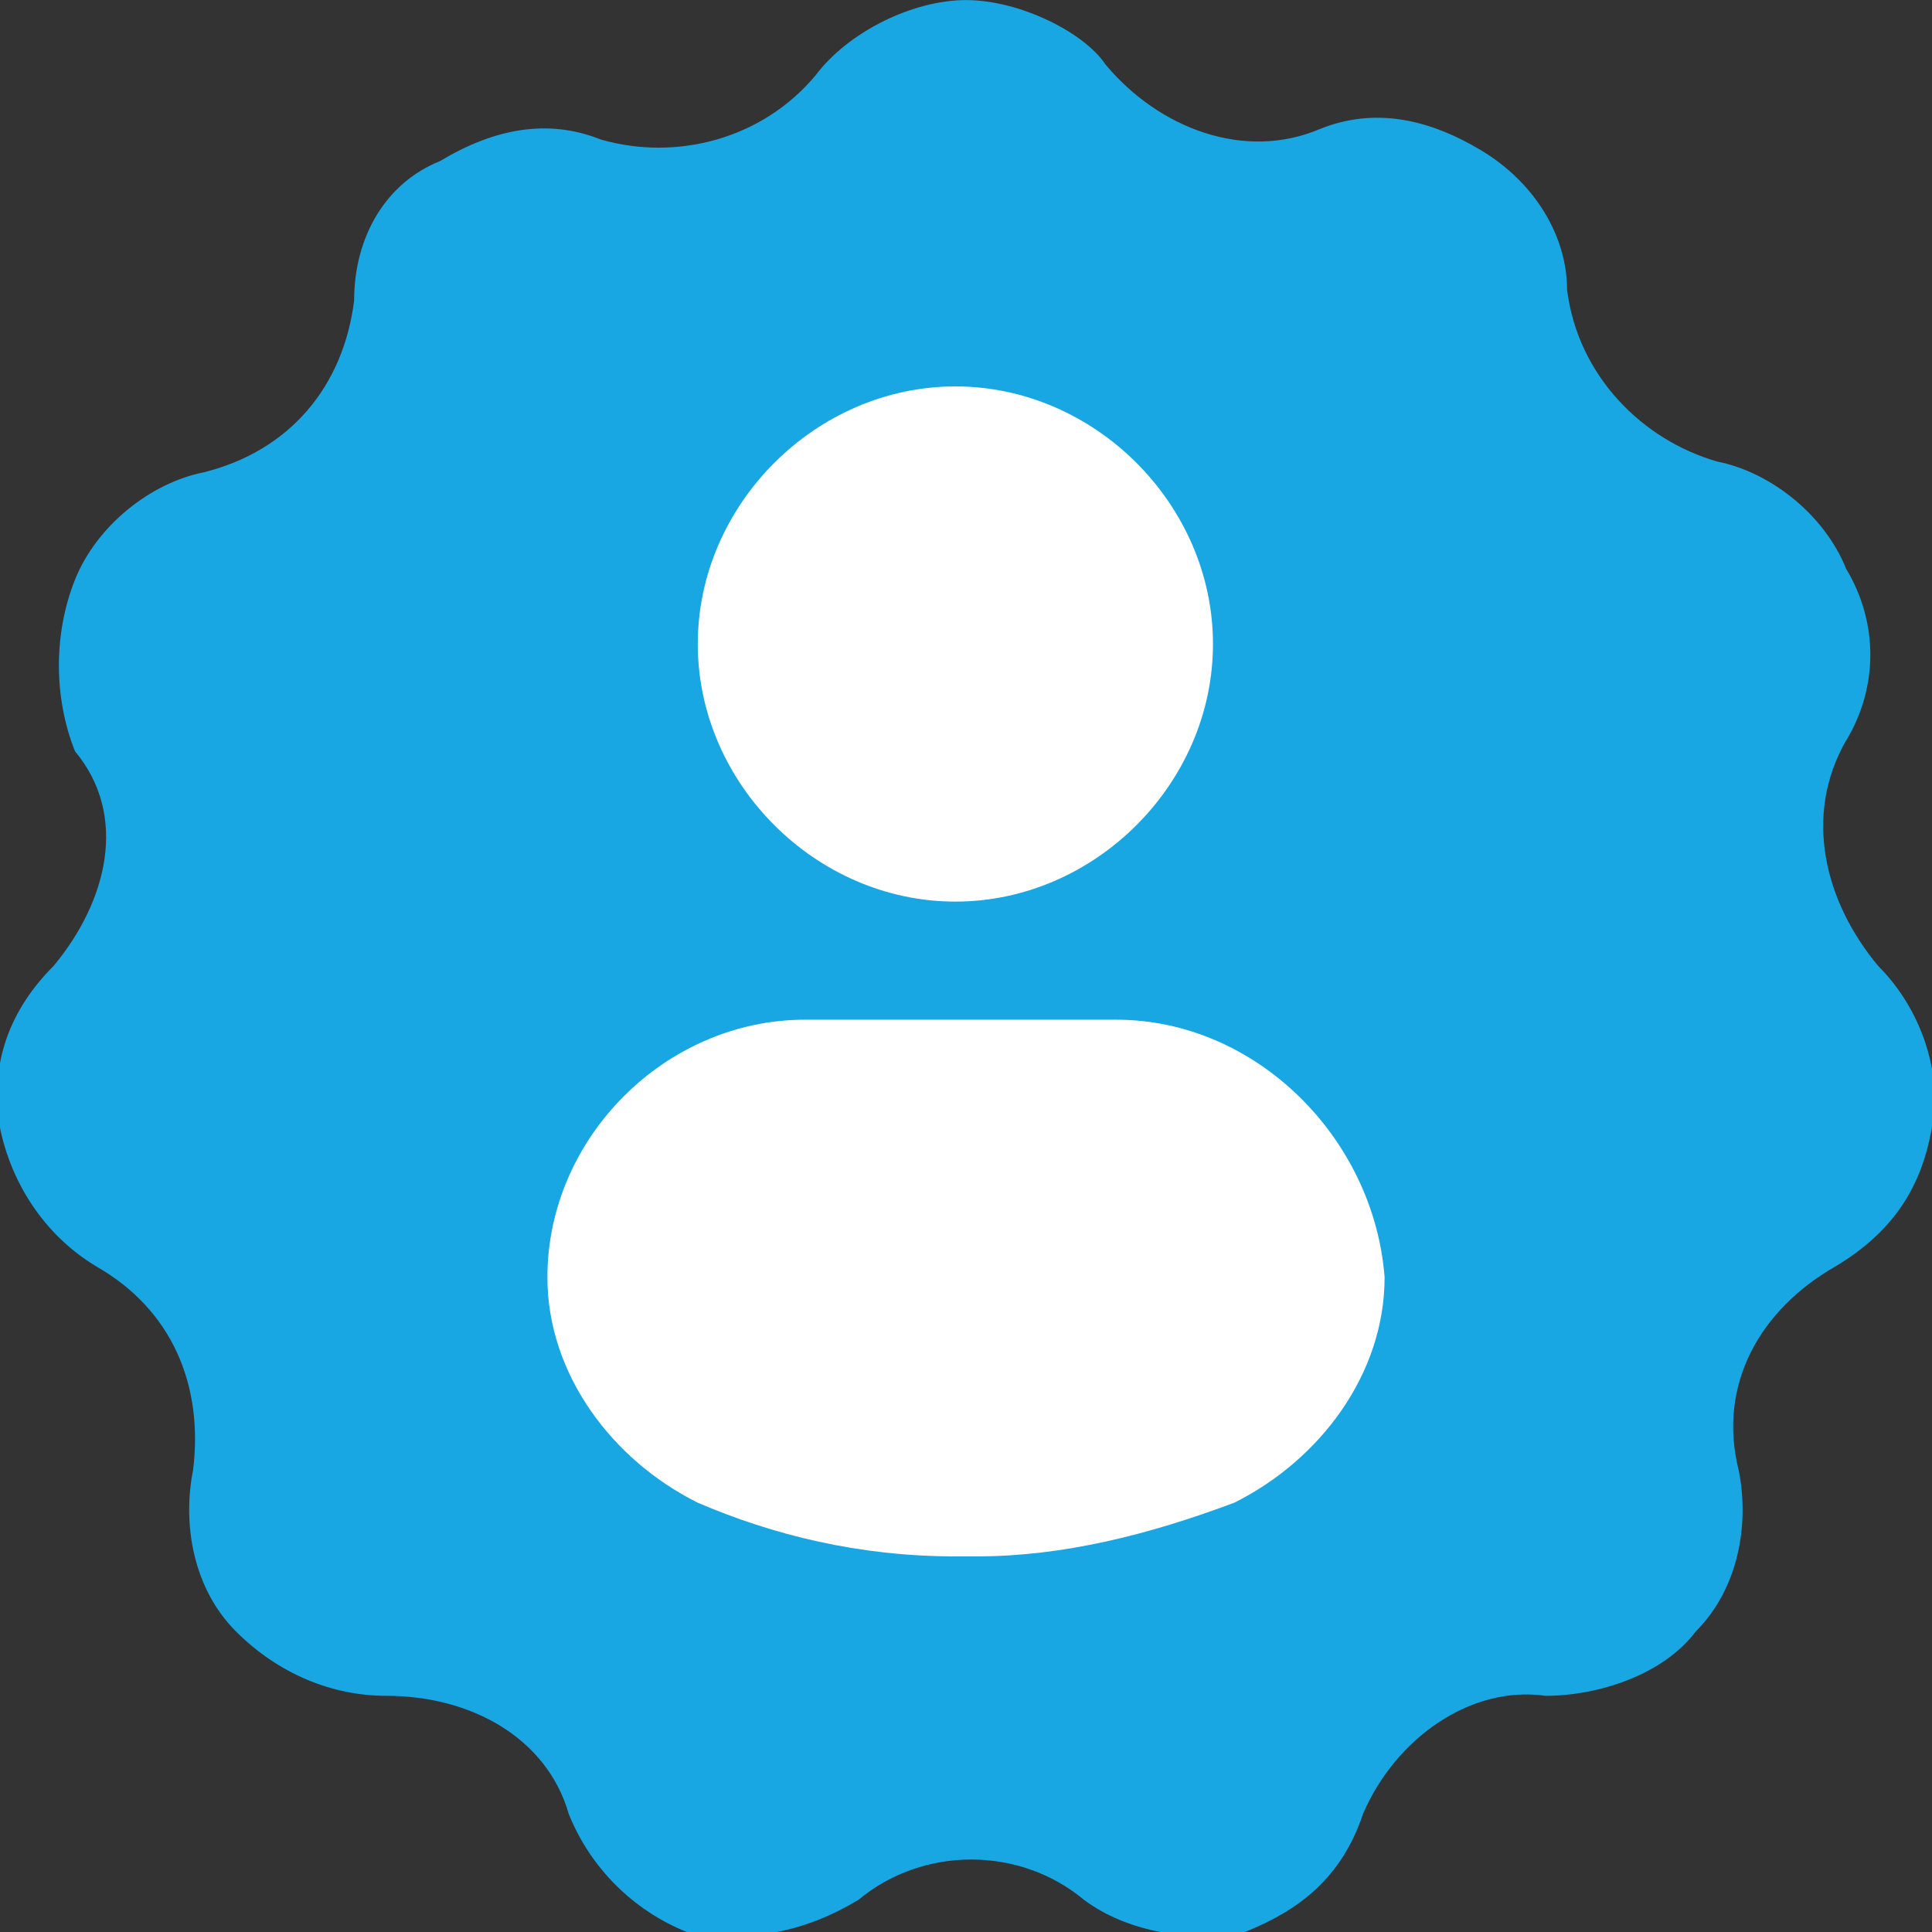<svg fill="none" height="24" viewBox="0 0 24 24" width="24" xmlns="http://www.w3.org/2000/svg"><rect x="0" y="0" width="24" height="24" fill="#333333" stroke="none"/><path d="m6.268 5.2h11.467v13.6h-11.467z" fill="#fff"/><path d="m22.934 9.2c.4-.667.4-1.467 0-2.133-.267-.667-.933-1.2-1.6-1.333-.933-.267-1.733-1.067-1.867-2.133 0-.667-.4-1.333-1.067-1.733-.667-.4-1.333-.533-2-.267-.933.4-2 0-2.667-.8-.267-.4-1.067-.8-1.733-.8-.667 0-1.467.4-1.867.933-.667.8-1.733 1.067-2.667.8-.667-.267-1.333-.133-2 .267-.667.267-1.067.933-1.067 1.733-.133 1.067-.8 1.867-1.867 2.133-.667.133-1.333.667-1.6 1.333-.267.667-.267 1.467 0 2.133.667.8.4 1.867-.267 2.667-.533.533-.8 1.2-.667 2 .133.667.533 1.333 1.2 1.733.933.533 1.333 1.467 1.2 2.533-.133.667 0 1.467.533 2 .533.533 1.2.8 1.867.8 1.067 0 2.0.533 2.267 1.467.267.667.8 1.2 1.467 1.467.8.133 1.467 0 2.133-.4.8-.667 2-.667 2.8 0 .533.4 1.333.533 2 .4.667-.267 1.2-.667 1.467-1.467.4-.933 1.333-1.6 2.267-1.467.667 0 1.467-.267 1.867-.8.533-.533.667-1.333.533-2-.267-1.067.267-2 1.2-2.533.667-.4 1.067-.933 1.2-1.733.133-.667-.133-1.467-.667-2-.667-.8-.933-1.867-.4-2.8z" fill="#18a7e2"/><g fill="#fff"><path d="m11.868 11.2c1.733 0 3.2-1.467 3.2-3.2 0-1.733-1.467-3.2-3.2-3.2-1.733 0-3.2 1.467-3.2 3.2 0 1.733 1.467 3.2 3.2 3.2z"/><path d="m13.867 12.667h-2-1.867c-1.733 0-3.2 1.467-3.2 3.2 0 1.2.8 2.267 1.867 2.8.933.4 2.0.667 3.2.667h.133.133c1.067 0 2.133-.267 3.2-.667 1.067-.533 1.867-1.6 1.867-2.8-.133-1.733-1.6-3.2-3.333-3.2z"/></g></svg>